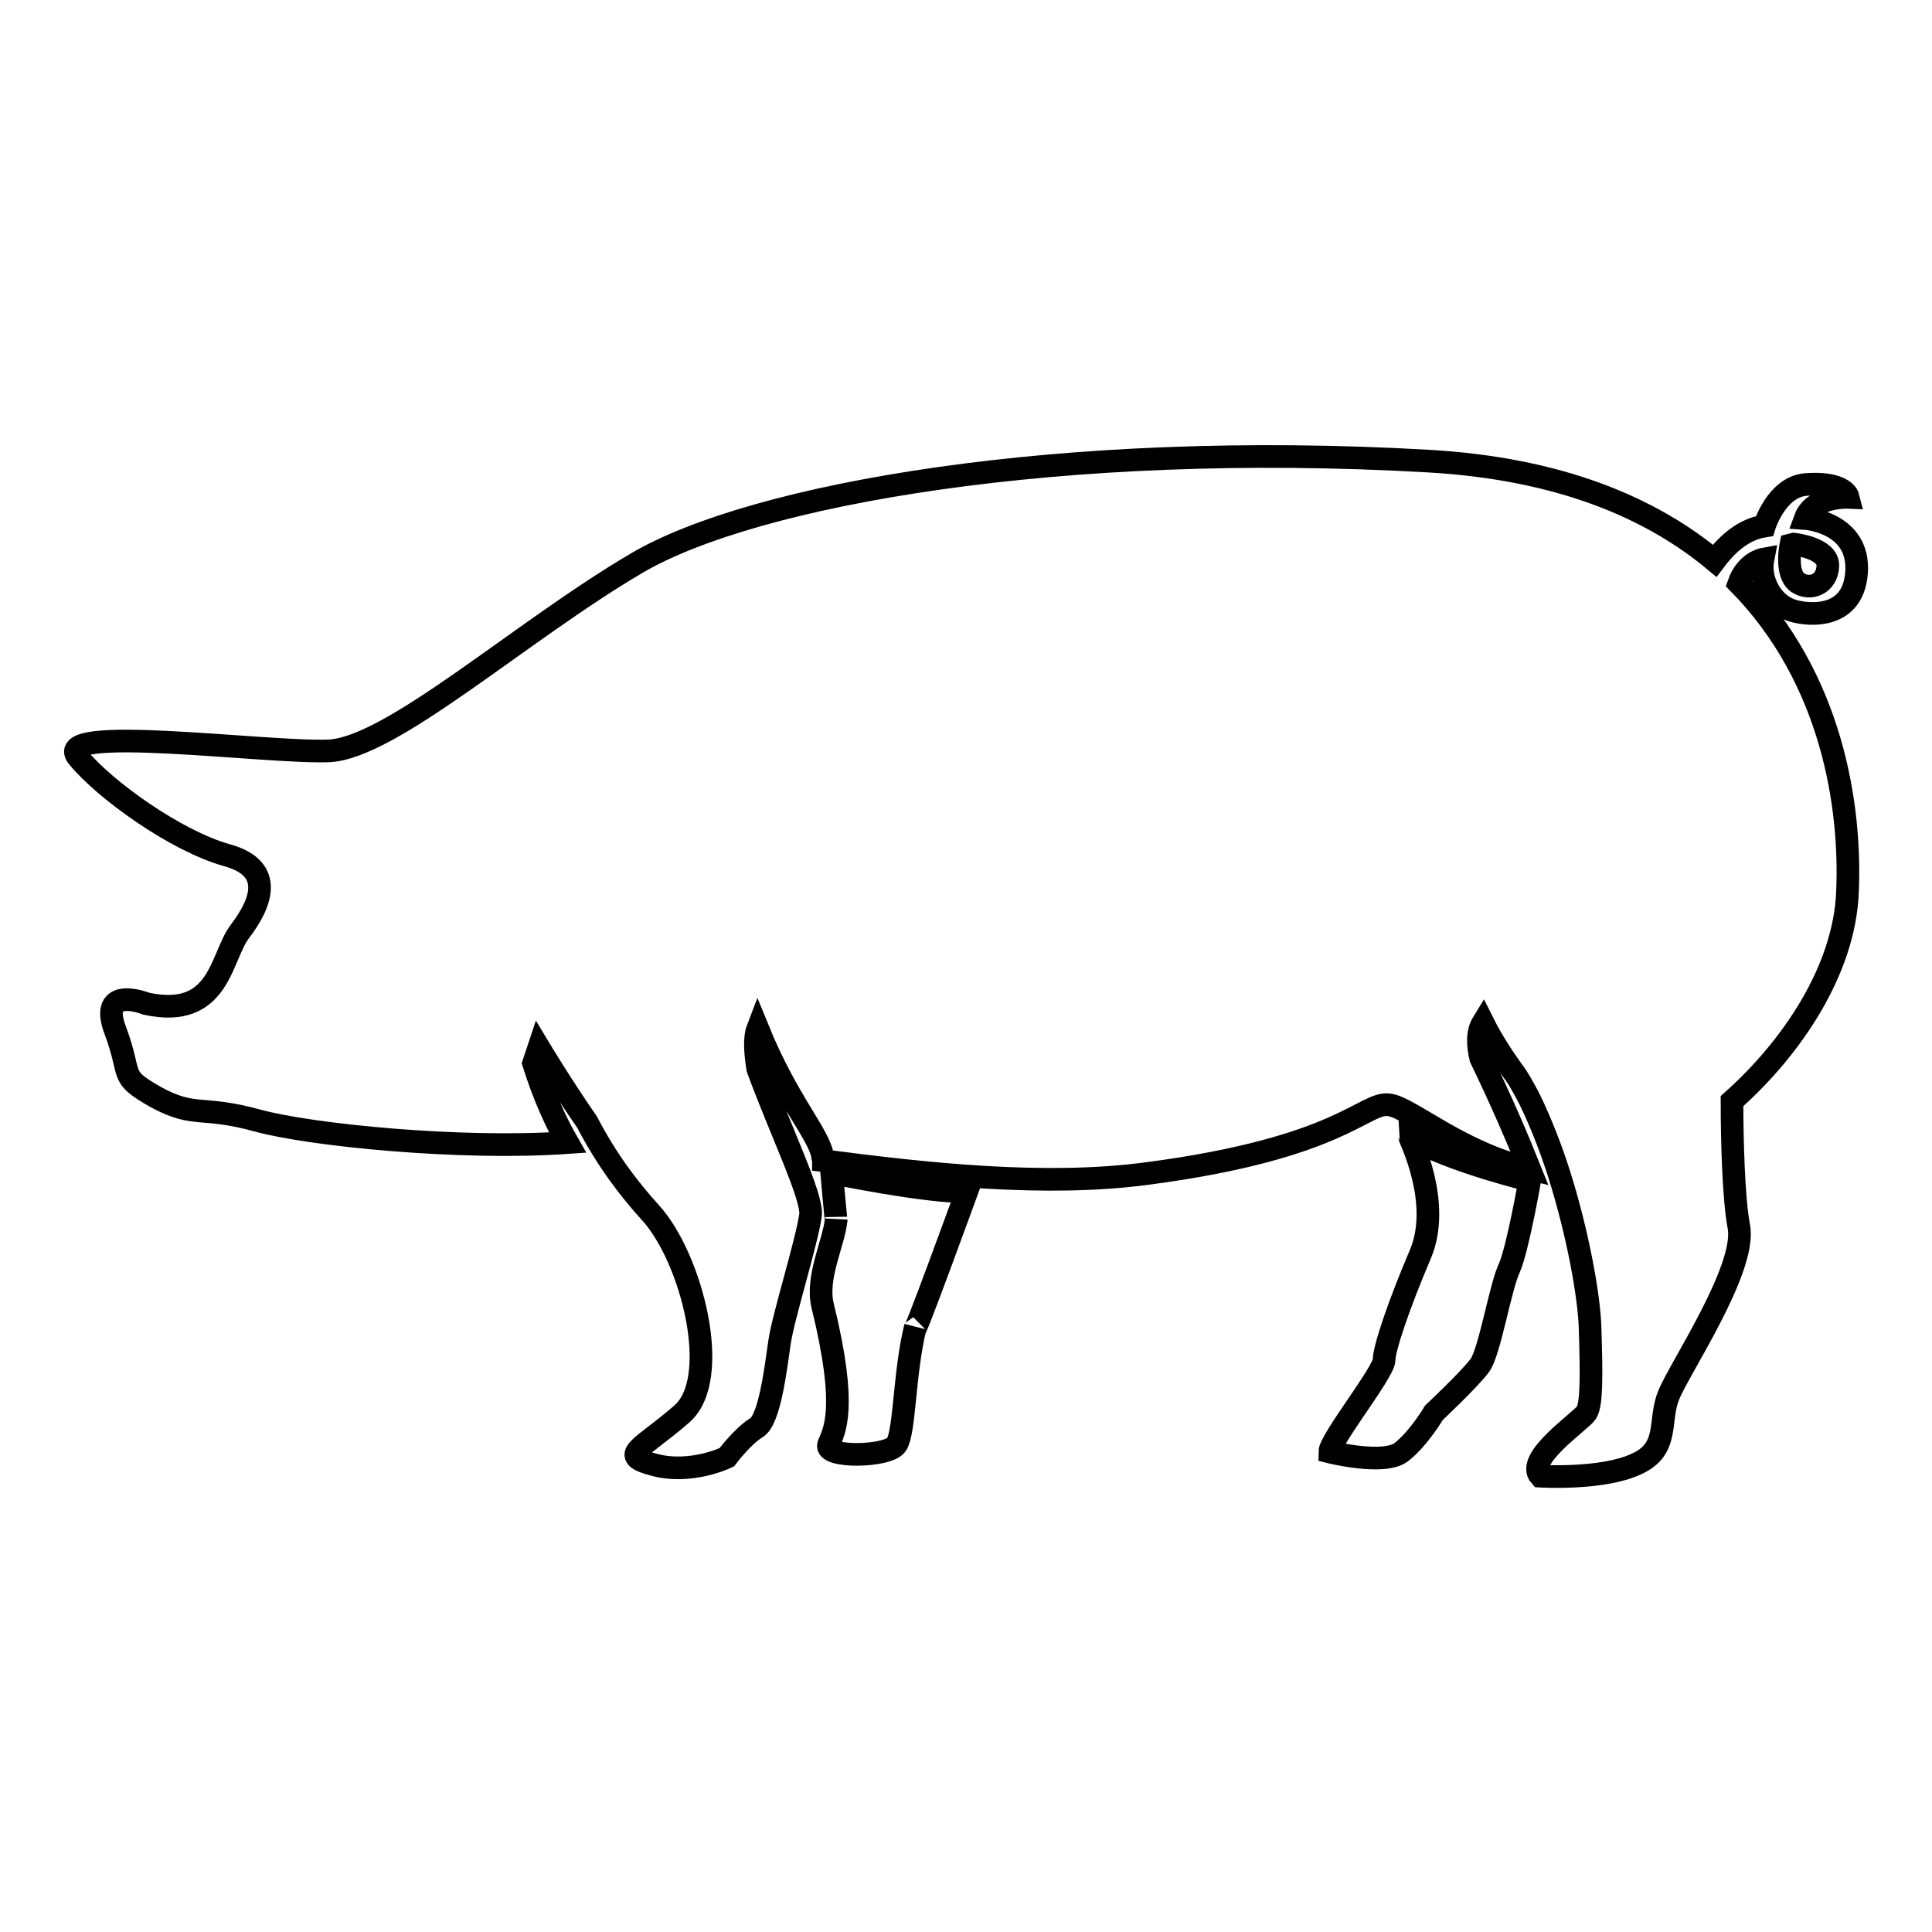 <?xml version="1.0" encoding="utf-8"?>
<!-- Svg Vector Icons : http://www.onlinewebfonts.com/icon -->
<!DOCTYPE svg PUBLIC "-//W3C//DTD SVG 1.1//EN" "http://www.w3.org/Graphics/SVG/1.1/DTD/svg11.dtd">
<svg version="1.1" xmlns="http://www.w3.org/2000/svg" xmlns:xlink="http://www.w3.org/1999/xlink" x="0px" y="0px" viewBox="0 0 256 256" enable-background="new 0 0 256 256" xml:space="preserve">
<g><g><path stroke-width="3" fill-opacity="0" stroke="#000000"  d="M110.2,155.4c0,0,0.6,6.8,0.6,6.2c-0.3,3.1-2.7,7.6-1.8,11.4c3.4,13.8,1.5,16.6,0.8,18.4c-0.7,1.8,7.9,1.7,9,0c1.1-1.7,1-9.6,2.5-15.6c-0.7,2.7,6.8-17.9,6.8-17.9C122.8,158,110.2,155.4,110.2,155.4z M237.2,80.8c1.5,0.6,8.3,1.8,8.8-4.9c0.5-6.7-6.8-7.2-6.8-7.2c1.1-3,5.7-2.8,5.7-2.8c-0.2-0.8-1.6-2-5.6-1.7c-3.9,0.3-5.5,5.5-5.5,5.5c-3.2,0.5-5.4,3-6.6,4.6c-8.4-7-20.5-12.2-37.9-13.2c-48.7-2.8-89.4,4.4-104.9,13.5c-15.5,9.1-32.6,24.6-40.9,24.9c-8.3,0.3-36.8-3.6-33.2,0.8c3.6,4.4,13,11.1,19.7,13c6.7,1.8,4.4,6.7,1.8,10.1s-2.6,11.7-12.4,9.6c0,0-6.5-2.6-4.1,3.6c2.3,6.2,0.3,5.9,5.4,8.8c5.2,2.8,5.9,1,13.5,3.1c7,1.9,26.8,3.9,41,2.9c-1.6-2.8-3.1-6.1-4.5-10.5l0.7-2.1c0,0,3,5,6.4,9.9c2.6,5,5.5,8.8,8.4,12c5.4,5.9,9.6,22,4.1,26.7c-5.4,4.7-8.5,5.4-3.6,6.7c4.9,1.3,9.6-1,9.6-1s2.1-2.8,3.9-3.9c1.8-1,2.6-8,3.1-11.4s3.6-13.2,4.1-16.8c0.3-2.4-4-11.2-7-19.4c-0.3-1.9-0.5-4,0-5.3c4,9.8,8.1,13.9,8.6,16.9c0,0.2,0.1,0.4,0.1,0.6c13.8,1.8,29.4,3.5,42.9,1.7c25.9-3.4,28.8-9.6,32.1-9.1c2.8,0.4,9.3,6.3,18.6,8.5c-1.6-4-3.7-8.9-6.5-14.7c-0.4-1.7-0.5-3.4,0.3-4.7c1.2,2.4,2.6,4.5,3.8,6.2c0.3,0.4,0.6,0.8,0.9,1.3c0.1,0.2,0.2,0.3,0.3,0.5c0.4,0.7,0.8,1.4,1.2,2.2c1.5,3.1,2.9,6.7,3.9,9.9c0,0,0,0,0,0c2.5,7.9,4,16.3,4.1,20.5c0.2,6.6,0.2,10-0.5,11.1c-0.7,1.1-8.2,6.1-6.1,8.4c0,0,8.2,0.5,12.7-1.6c4.5-2,2.9-5.7,4.3-9.1c1.3-3.4,10.4-16.8,9.3-22.4c-0.7-3.7-0.9-11.5-0.9-16.6c8.1-7.2,14.9-17.5,15.3-27.7c0.5-11.3-2-28.3-14.4-40.9c1-2.8,3.2-3.2,3.2-3.2C233.1,76.7,234.6,79.8,237.2,80.8z M237.3,72.2l0.4-0.1c0,0,4.6,0.5,4.5,2.9c-0.1,2.4-2.3,3.3-4,2.2C236.5,76,237.3,72.2,237.3,72.2z M188.2,166.2c-2.9,6.8-4.8,12.5-4.8,14c0,1.6-7.2,10.6-7.2,12.2c0,0,7.2,1.8,9.5,0s4.3-5.2,4.3-5.2s4.8-4.5,6.1-6.3s2.7-10.4,3.9-12.9c1.1-2.5,2.7-11.6,2.7-11.6s-10.4-2.5-15.9-5.7C186.8,150.9,191.1,159.4,188.2,166.2z"/></g></g>
</svg>
